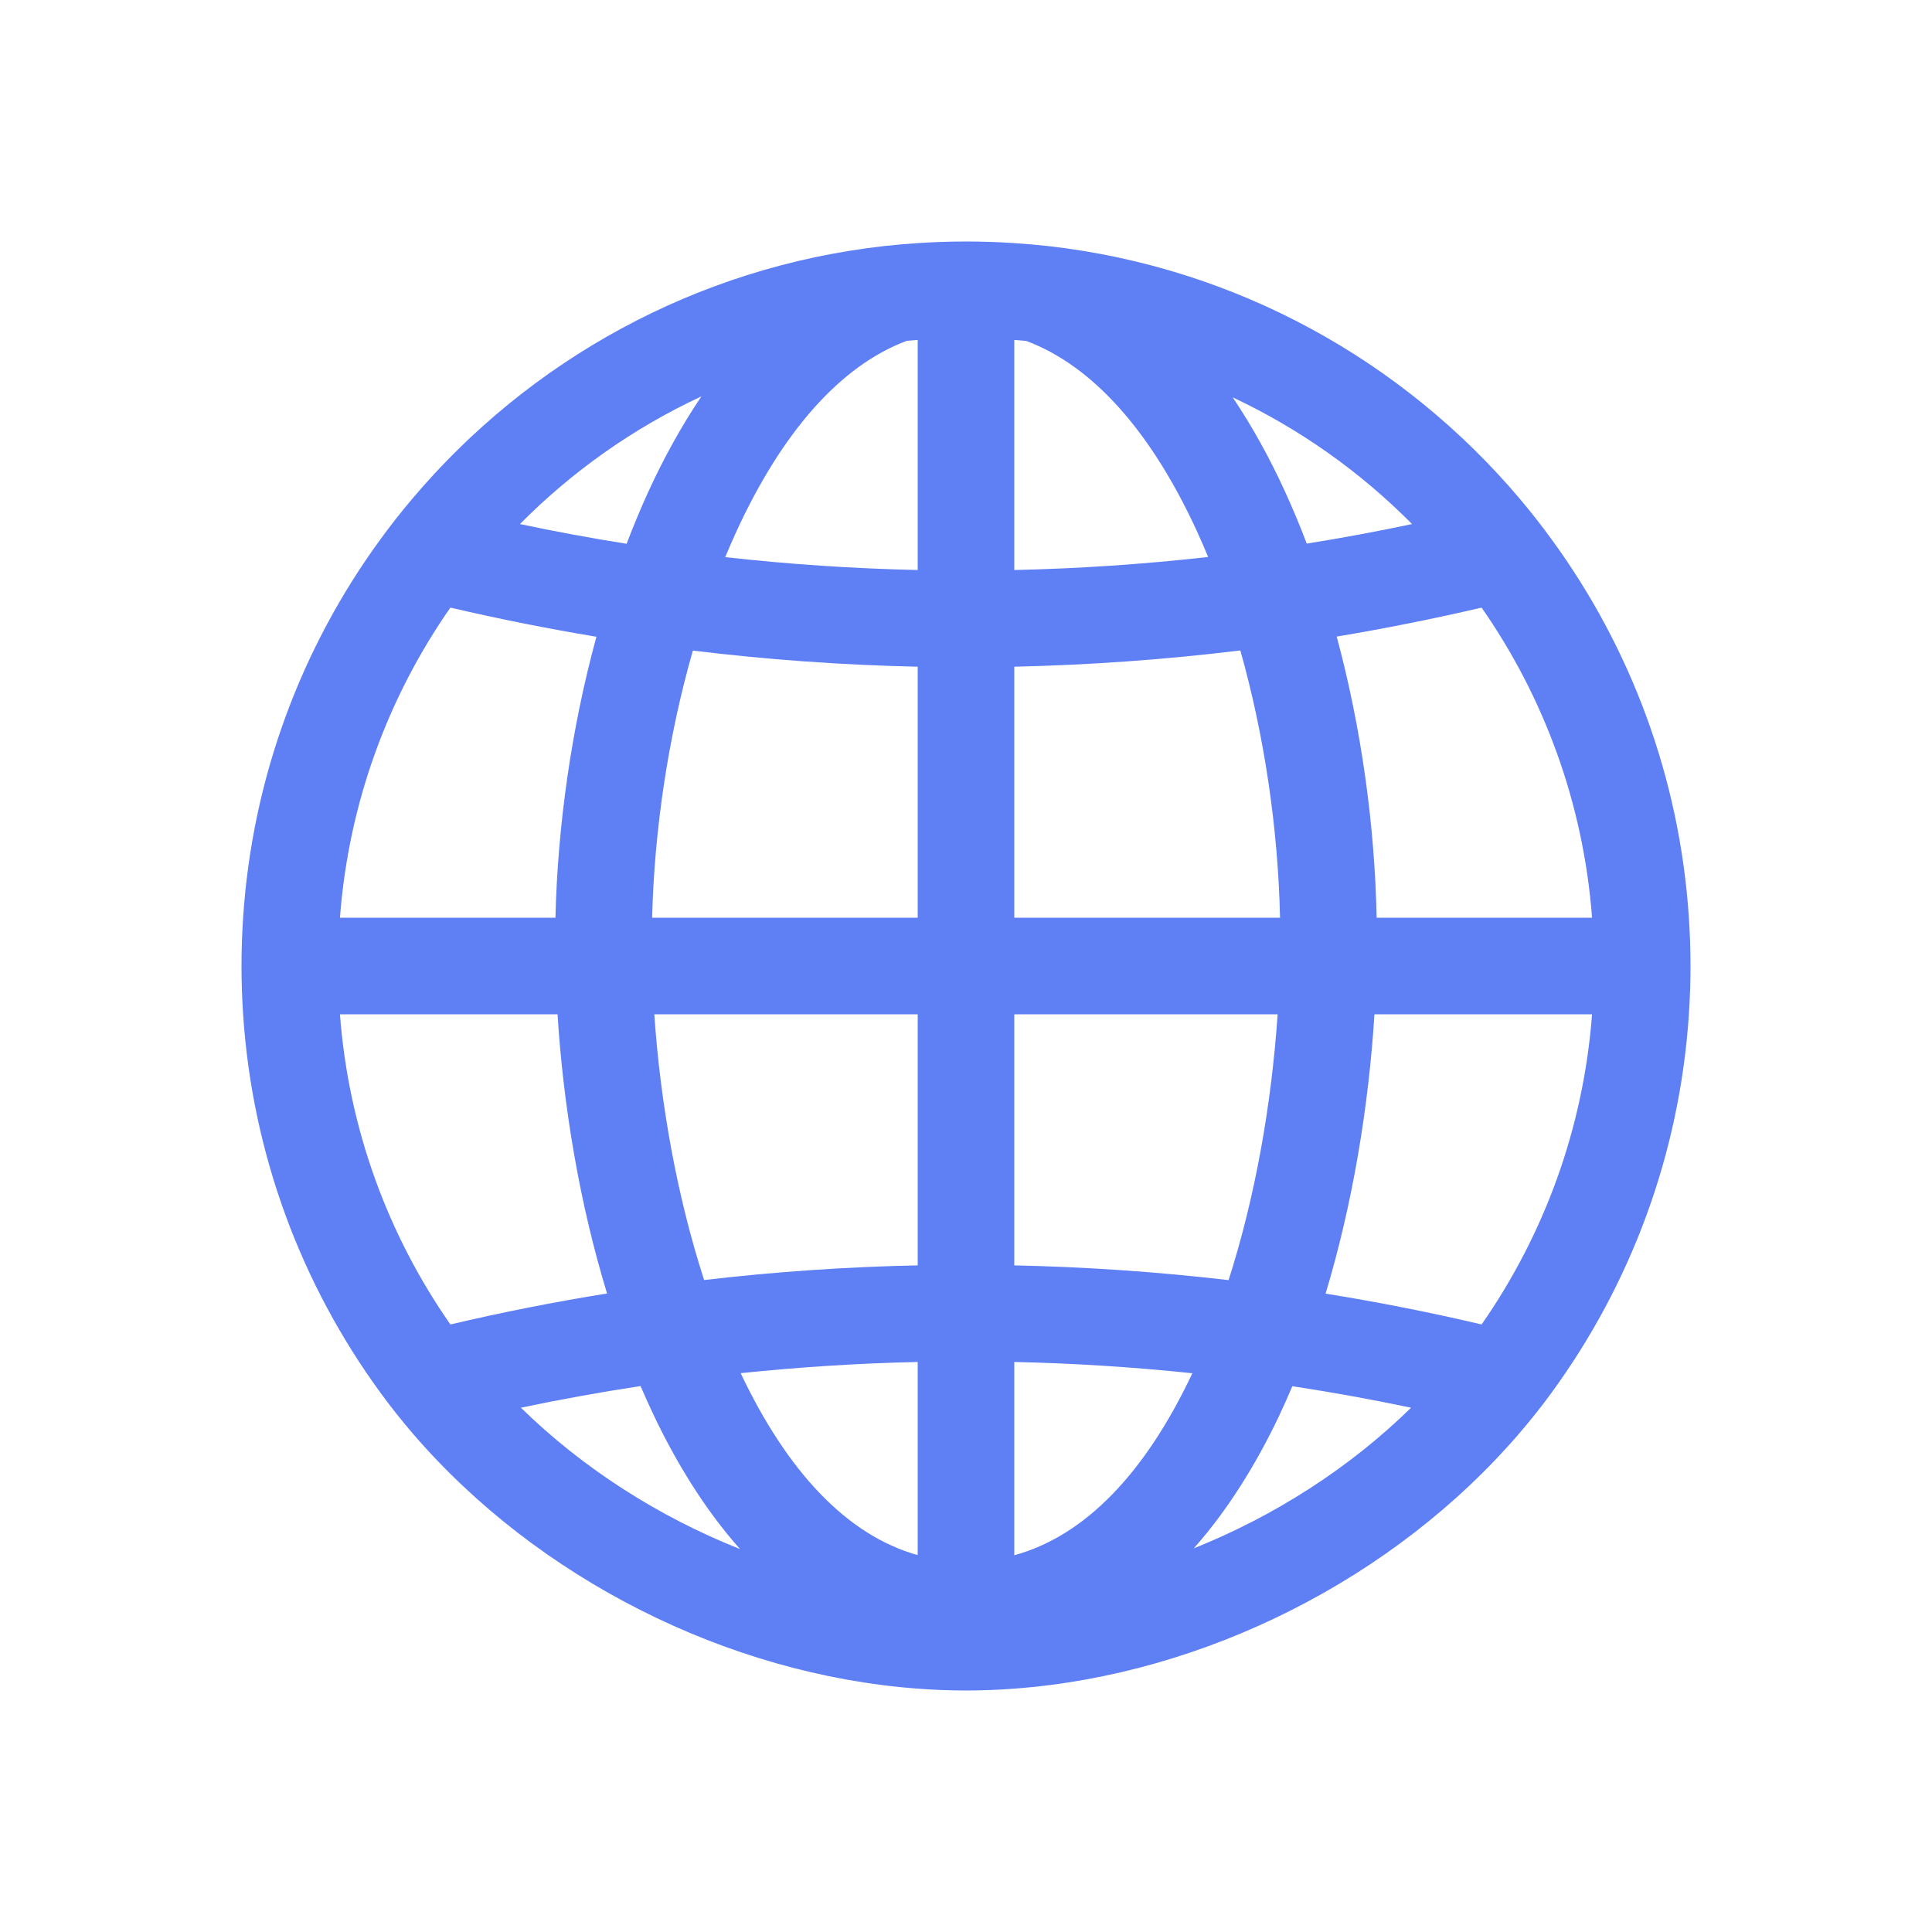 <?xml version="1.0" encoding="UTF-8"?> <svg xmlns="http://www.w3.org/2000/svg" width="24" height="24" viewBox="0 0 24 24" fill="none"><path fill-rule="evenodd" clip-rule="evenodd" d="M3.02 11.4C3.007 11.598 3 11.798 3 12C3 12.202 3.007 12.402 3.02 12.6C3.135 14.348 3.749 15.96 4.721 17.294C4.849 17.47 4.984 17.64 5.126 17.806C6.674 19.607 9.033 20.801 11.4 20.977C11.6 20.992 11.8 21 12 21C12.2 21 12.4 20.992 12.6 20.977C14.967 20.801 17.326 19.607 18.873 17.806C19.016 17.64 19.151 17.47 19.279 17.294C20.251 15.96 20.865 14.348 20.98 12.6C20.993 12.402 21 12.202 21 12C21 11.798 20.993 11.598 20.98 11.4C20.865 9.652 20.251 8.04 19.279 6.706C19.151 6.53 19.017 6.359 18.877 6.193C17.432 4.485 15.363 3.322 13.022 3.057C12.882 3.042 12.741 3.029 12.6 3.02C12.402 3.007 12.202 3 12 3C11.798 3 11.598 3.007 11.4 3.02C11.262 3.029 11.125 3.041 10.989 3.056C8.643 3.318 6.57 4.482 5.124 6.193C4.983 6.359 4.849 6.53 4.721 6.706C3.749 8.04 3.135 9.652 3.02 11.4ZM4.223 12.6C4.331 14.027 4.822 15.344 5.595 16.453C6.24 16.301 6.889 16.173 7.541 16.068C7.198 14.944 6.997 13.734 6.926 12.6H4.223ZM6.9 11.4H4.223C4.331 9.973 4.822 8.656 5.595 7.548C6.196 7.688 6.801 7.809 7.409 7.91C7.097 9.05 6.927 10.263 6.9 11.4ZM8.128 12.6C8.203 13.698 8.408 14.856 8.747 15.901C9.628 15.798 10.514 15.737 11.4 15.719V12.6H8.128ZM11.4 11.4H8.101C8.128 10.312 8.3 9.152 8.607 8.082C9.535 8.195 10.467 8.262 11.4 8.282V11.4ZM12.6 12.6V15.719C13.489 15.738 14.378 15.799 15.262 15.902C15.594 14.866 15.796 13.712 15.871 12.6H12.6ZM15.901 11.4H12.6V8.282C13.538 8.261 14.475 8.194 15.408 8.08C15.708 9.143 15.877 10.299 15.901 11.4ZM17.074 12.6C17.002 13.745 16.804 14.952 16.467 16.07C17.116 16.174 17.763 16.302 18.405 16.453C19.177 15.344 19.669 14.027 19.777 12.6H17.074ZM19.777 11.4H17.101C17.078 10.252 16.911 9.042 16.605 7.908C17.208 7.807 17.808 7.687 18.405 7.548C19.177 8.656 19.669 9.973 19.777 11.4ZM17.541 6.51C16.9 5.863 16.147 5.328 15.313 4.936C15.556 5.297 15.77 5.687 15.956 6.091C16.054 6.305 16.147 6.526 16.233 6.753C16.67 6.683 17.107 6.602 17.541 6.51ZM15.008 6.919C14.962 6.808 14.915 6.699 14.866 6.593C14.299 5.361 13.574 4.542 12.747 4.235C12.698 4.231 12.649 4.226 12.6 4.223V7.081C13.404 7.063 14.208 7.009 15.008 6.919ZM11.4 7.081V4.223C11.355 4.226 11.309 4.23 11.264 4.234C10.436 4.543 9.708 5.375 9.138 6.624C9.094 6.721 9.051 6.82 9.009 6.921C9.804 7.01 10.601 7.063 11.4 7.081ZM7.784 6.755C7.866 6.54 7.953 6.33 8.046 6.125C8.238 5.705 8.46 5.299 8.713 4.924C7.869 5.317 7.107 5.856 6.459 6.51C6.899 6.603 7.34 6.685 7.784 6.755ZM17.529 17.487C17.039 17.384 16.547 17.295 16.054 17.22C15.999 17.349 15.942 17.477 15.883 17.602C15.598 18.199 15.249 18.761 14.83 19.234C15.834 18.832 16.768 18.233 17.529 17.487ZM12.6 19.32C13.483 19.078 14.223 18.296 14.799 17.086C14.803 17.077 14.807 17.068 14.812 17.059C14.076 16.982 13.338 16.935 12.6 16.919V19.32ZM11.4 16.919C10.666 16.935 9.932 16.982 9.201 17.058C9.779 18.278 10.52 19.072 11.4 19.318V16.919ZM9.193 19.243C8.762 18.758 8.404 18.179 8.114 17.566C8.06 17.452 8.008 17.336 7.957 17.218C7.46 17.294 6.964 17.383 6.471 17.487C7.238 18.238 8.18 18.841 9.193 19.243Z" fill="#5F80F5"></path></svg> 